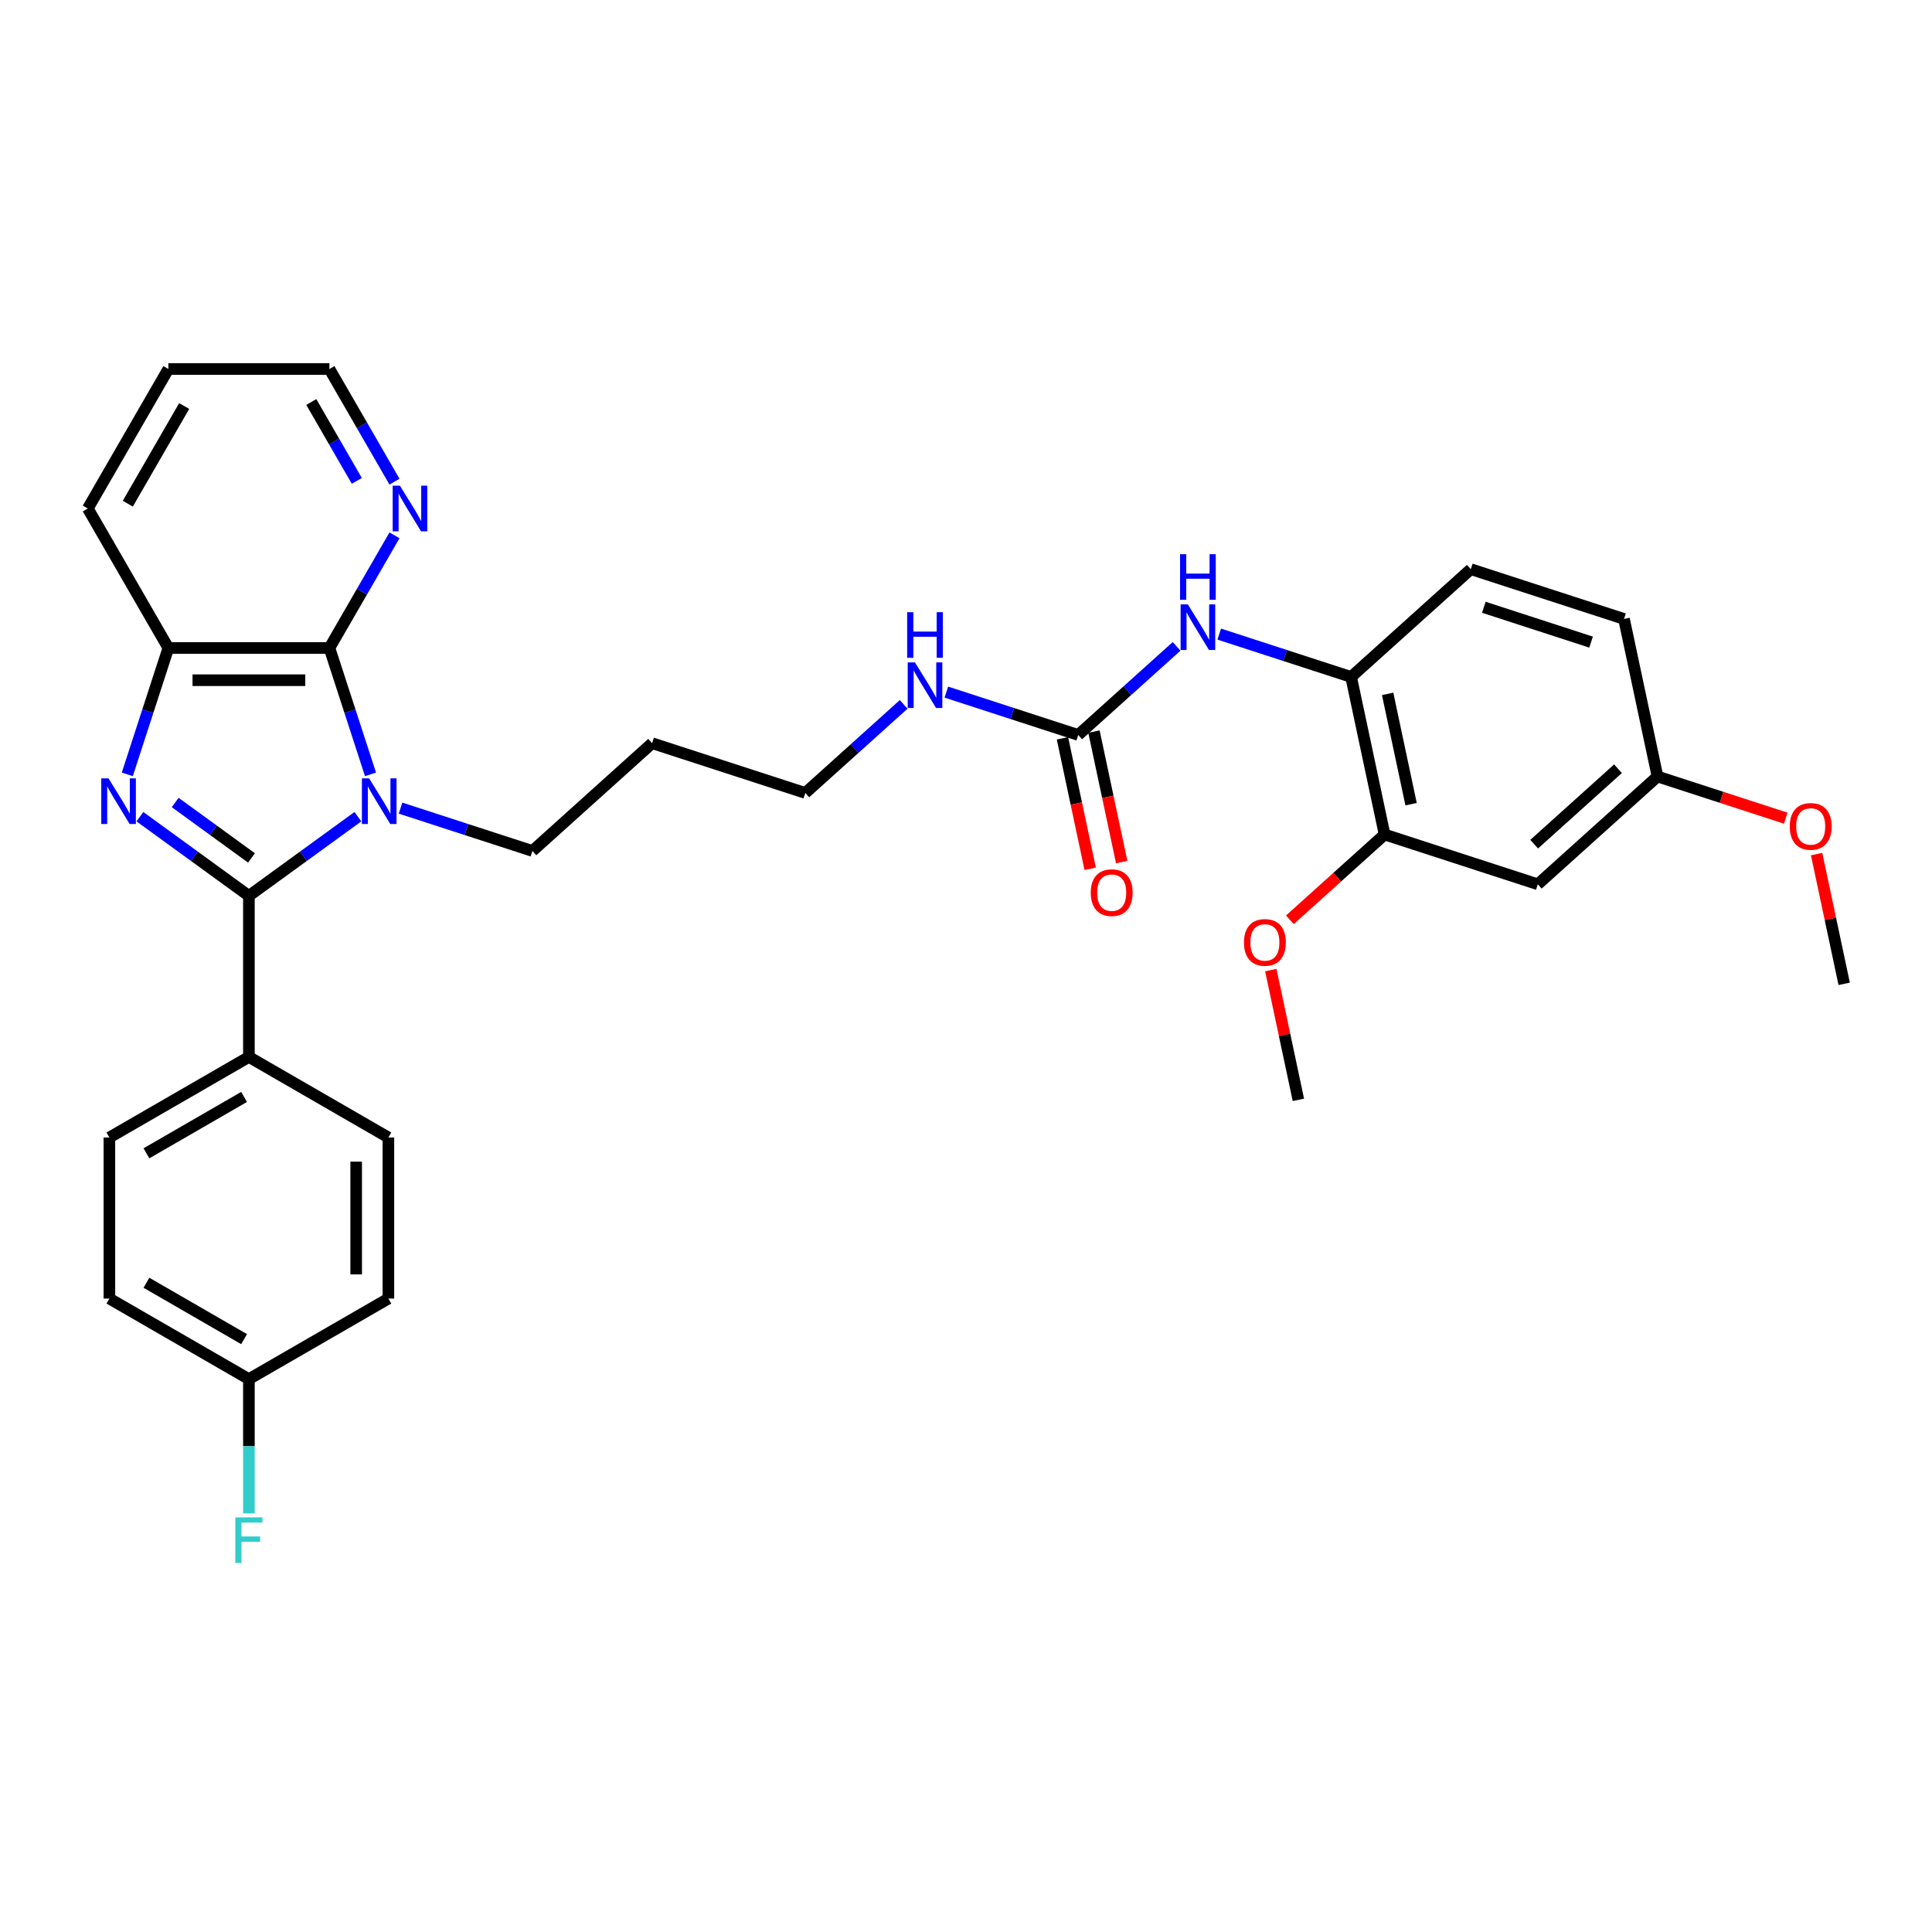 <?xml version='1.0' encoding='iso-8859-1'?>
<svg version='1.1' baseProfile='full'
              xmlns='http://www.w3.org/2000/svg'
                      xmlns:rdkit='http://www.rdkit.org/xml'
                      xmlns:xlink='http://www.w3.org/1999/xlink'
                  xml:space='preserve'
width='1000px' height='1000px' viewBox='0 0 1000 1000'>
<!-- END OF HEADER -->
<rect style='opacity:1.0;fill:#FFFFFF;stroke:none' width='1000' height='1000' x='0' y='0'> </rect>
<path class='bond-0' d='M 185.241,422.717 L 157.035,443.21' style='fill:none;fill-rule:evenodd;stroke:#0000FF;stroke-width:6px;stroke-linecap:butt;stroke-linejoin:miter;stroke-opacity:1' />
<path class='bond-0' d='M 157.035,443.21 L 128.829,463.703' style='fill:none;fill-rule:evenodd;stroke:#000000;stroke-width:6px;stroke-linecap:butt;stroke-linejoin:miter;stroke-opacity:1' />
<path class='bond-2' d='M 191.767,400.807 L 181.141,368.105' style='fill:none;fill-rule:evenodd;stroke:#0000FF;stroke-width:6px;stroke-linecap:butt;stroke-linejoin:miter;stroke-opacity:1' />
<path class='bond-2' d='M 181.141,368.105 L 170.516,335.403' style='fill:none;fill-rule:evenodd;stroke:#000000;stroke-width:6px;stroke-linecap:butt;stroke-linejoin:miter;stroke-opacity:1' />
<path class='bond-12' d='M 207.318,418.283 L 241.446,429.372' style='fill:none;fill-rule:evenodd;stroke:#0000FF;stroke-width:6px;stroke-linecap:butt;stroke-linejoin:miter;stroke-opacity:1' />
<path class='bond-12' d='M 241.446,429.372 L 275.573,440.461' style='fill:none;fill-rule:evenodd;stroke:#000000;stroke-width:6px;stroke-linecap:butt;stroke-linejoin:miter;stroke-opacity:1' />
<path class='bond-1' d='M 128.829,463.703 L 100.622,443.21' style='fill:none;fill-rule:evenodd;stroke:#000000;stroke-width:6px;stroke-linecap:butt;stroke-linejoin:miter;stroke-opacity:1' />
<path class='bond-1' d='M 100.622,443.21 L 72.416,422.717' style='fill:none;fill-rule:evenodd;stroke:#0000FF;stroke-width:6px;stroke-linecap:butt;stroke-linejoin:miter;stroke-opacity:1' />
<path class='bond-1' d='M 130.168,444.065 L 110.424,429.72' style='fill:none;fill-rule:evenodd;stroke:#000000;stroke-width:6px;stroke-linecap:butt;stroke-linejoin:miter;stroke-opacity:1' />
<path class='bond-1' d='M 110.424,429.72 L 90.679,415.375' style='fill:none;fill-rule:evenodd;stroke:#0000FF;stroke-width:6px;stroke-linecap:butt;stroke-linejoin:miter;stroke-opacity:1' />
<path class='bond-7' d='M 128.829,463.703 L 128.829,547.077' style='fill:none;fill-rule:evenodd;stroke:#000000;stroke-width:6px;stroke-linecap:butt;stroke-linejoin:miter;stroke-opacity:1' />
<path class='bond-32' d='M 65.891,400.807 L 76.516,368.105' style='fill:none;fill-rule:evenodd;stroke:#0000FF;stroke-width:6px;stroke-linecap:butt;stroke-linejoin:miter;stroke-opacity:1' />
<path class='bond-32' d='M 76.516,368.105 L 87.142,335.403' style='fill:none;fill-rule:evenodd;stroke:#000000;stroke-width:6px;stroke-linecap:butt;stroke-linejoin:miter;stroke-opacity:1' />
<path class='bond-3' d='M 170.516,335.403 L 87.142,335.403' style='fill:none;fill-rule:evenodd;stroke:#000000;stroke-width:6px;stroke-linecap:butt;stroke-linejoin:miter;stroke-opacity:1' />
<path class='bond-3' d='M 158.01,352.078 L 99.648,352.078' style='fill:none;fill-rule:evenodd;stroke:#000000;stroke-width:6px;stroke-linecap:butt;stroke-linejoin:miter;stroke-opacity:1' />
<path class='bond-9' d='M 170.516,335.403 L 187.349,306.246' style='fill:none;fill-rule:evenodd;stroke:#000000;stroke-width:6px;stroke-linecap:butt;stroke-linejoin:miter;stroke-opacity:1' />
<path class='bond-9' d='M 187.349,306.246 L 204.183,277.089' style='fill:none;fill-rule:evenodd;stroke:#0000FF;stroke-width:6px;stroke-linecap:butt;stroke-linejoin:miter;stroke-opacity:1' />
<path class='bond-26' d='M 87.142,335.403 L 45.455,263.199' style='fill:none;fill-rule:evenodd;stroke:#000000;stroke-width:6px;stroke-linecap:butt;stroke-linejoin:miter;stroke-opacity:1' />
<path class='bond-4' d='M 558.078,380.412 L 523.951,369.324' style='fill:none;fill-rule:evenodd;stroke:#000000;stroke-width:6px;stroke-linecap:butt;stroke-linejoin:miter;stroke-opacity:1' />
<path class='bond-4' d='M 523.951,369.324 L 489.823,358.235' style='fill:none;fill-rule:evenodd;stroke:#0000FF;stroke-width:6px;stroke-linecap:butt;stroke-linejoin:miter;stroke-opacity:1' />
<path class='bond-5' d='M 558.078,380.412 L 583.538,357.488' style='fill:none;fill-rule:evenodd;stroke:#000000;stroke-width:6px;stroke-linecap:butt;stroke-linejoin:miter;stroke-opacity:1' />
<path class='bond-5' d='M 583.538,357.488 L 608.998,334.564' style='fill:none;fill-rule:evenodd;stroke:#0000FF;stroke-width:6px;stroke-linecap:butt;stroke-linejoin:miter;stroke-opacity:1' />
<path class='bond-11' d='M 549.923,382.146 L 557.1,415.91' style='fill:none;fill-rule:evenodd;stroke:#000000;stroke-width:6px;stroke-linecap:butt;stroke-linejoin:miter;stroke-opacity:1' />
<path class='bond-11' d='M 557.1,415.91 L 564.277,449.675' style='fill:none;fill-rule:evenodd;stroke:#FF0000;stroke-width:6px;stroke-linecap:butt;stroke-linejoin:miter;stroke-opacity:1' />
<path class='bond-11' d='M 566.233,378.679 L 573.41,412.443' style='fill:none;fill-rule:evenodd;stroke:#000000;stroke-width:6px;stroke-linecap:butt;stroke-linejoin:miter;stroke-opacity:1' />
<path class='bond-11' d='M 573.41,412.443 L 580.587,446.208' style='fill:none;fill-rule:evenodd;stroke:#FF0000;stroke-width:6px;stroke-linecap:butt;stroke-linejoin:miter;stroke-opacity:1' />
<path class='bond-6' d='M 631.076,328.211 L 665.203,339.3' style='fill:none;fill-rule:evenodd;stroke:#0000FF;stroke-width:6px;stroke-linecap:butt;stroke-linejoin:miter;stroke-opacity:1' />
<path class='bond-6' d='M 665.203,339.3 L 699.331,350.388' style='fill:none;fill-rule:evenodd;stroke:#000000;stroke-width:6px;stroke-linecap:butt;stroke-linejoin:miter;stroke-opacity:1' />
<path class='bond-8' d='M 699.331,350.388 L 716.665,431.94' style='fill:none;fill-rule:evenodd;stroke:#000000;stroke-width:6px;stroke-linecap:butt;stroke-linejoin:miter;stroke-opacity:1' />
<path class='bond-8' d='M 718.241,359.154 L 730.375,416.241' style='fill:none;fill-rule:evenodd;stroke:#000000;stroke-width:6px;stroke-linecap:butt;stroke-linejoin:miter;stroke-opacity:1' />
<path class='bond-13' d='M 699.331,350.388 L 761.29,294.6' style='fill:none;fill-rule:evenodd;stroke:#000000;stroke-width:6px;stroke-linecap:butt;stroke-linejoin:miter;stroke-opacity:1' />
<path class='bond-15' d='M 128.829,547.077 L 56.625,588.764' style='fill:none;fill-rule:evenodd;stroke:#000000;stroke-width:6px;stroke-linecap:butt;stroke-linejoin:miter;stroke-opacity:1' />
<path class='bond-15' d='M 126.335,567.771 L 75.793,596.952' style='fill:none;fill-rule:evenodd;stroke:#000000;stroke-width:6px;stroke-linecap:butt;stroke-linejoin:miter;stroke-opacity:1' />
<path class='bond-16' d='M 128.829,547.077 L 201.033,588.764' style='fill:none;fill-rule:evenodd;stroke:#000000;stroke-width:6px;stroke-linecap:butt;stroke-linejoin:miter;stroke-opacity:1' />
<path class='bond-10' d='M 716.665,431.94 L 795.959,457.704' style='fill:none;fill-rule:evenodd;stroke:#000000;stroke-width:6px;stroke-linecap:butt;stroke-linejoin:miter;stroke-opacity:1' />
<path class='bond-20' d='M 716.665,431.94 L 692.147,454.017' style='fill:none;fill-rule:evenodd;stroke:#000000;stroke-width:6px;stroke-linecap:butt;stroke-linejoin:miter;stroke-opacity:1' />
<path class='bond-20' d='M 692.147,454.017 L 667.629,476.093' style='fill:none;fill-rule:evenodd;stroke:#FF0000;stroke-width:6px;stroke-linecap:butt;stroke-linejoin:miter;stroke-opacity:1' />
<path class='bond-27' d='M 204.183,249.309 L 187.349,220.152' style='fill:none;fill-rule:evenodd;stroke:#0000FF;stroke-width:6px;stroke-linecap:butt;stroke-linejoin:miter;stroke-opacity:1' />
<path class='bond-27' d='M 187.349,220.152 L 170.516,190.995' style='fill:none;fill-rule:evenodd;stroke:#000000;stroke-width:6px;stroke-linecap:butt;stroke-linejoin:miter;stroke-opacity:1' />
<path class='bond-27' d='M 184.692,248.899 L 172.909,228.489' style='fill:none;fill-rule:evenodd;stroke:#0000FF;stroke-width:6px;stroke-linecap:butt;stroke-linejoin:miter;stroke-opacity:1' />
<path class='bond-27' d='M 172.909,228.489 L 161.125,208.08' style='fill:none;fill-rule:evenodd;stroke:#000000;stroke-width:6px;stroke-linecap:butt;stroke-linejoin:miter;stroke-opacity:1' />
<path class='bond-35' d='M 795.959,457.704 L 857.918,401.916' style='fill:none;fill-rule:evenodd;stroke:#000000;stroke-width:6px;stroke-linecap:butt;stroke-linejoin:miter;stroke-opacity:1' />
<path class='bond-35' d='M 794.095,436.944 L 837.466,397.893' style='fill:none;fill-rule:evenodd;stroke:#000000;stroke-width:6px;stroke-linecap:butt;stroke-linejoin:miter;stroke-opacity:1' />
<path class='bond-24' d='M 275.573,440.461 L 337.532,384.673' style='fill:none;fill-rule:evenodd;stroke:#000000;stroke-width:6px;stroke-linecap:butt;stroke-linejoin:miter;stroke-opacity:1' />
<path class='bond-19' d='M 761.29,294.6 L 840.583,320.364' style='fill:none;fill-rule:evenodd;stroke:#000000;stroke-width:6px;stroke-linecap:butt;stroke-linejoin:miter;stroke-opacity:1' />
<path class='bond-19' d='M 768.031,314.323 L 823.536,332.358' style='fill:none;fill-rule:evenodd;stroke:#000000;stroke-width:6px;stroke-linecap:butt;stroke-linejoin:miter;stroke-opacity:1' />
<path class='bond-14' d='M 467.746,364.588 L 442.286,387.512' style='fill:none;fill-rule:evenodd;stroke:#0000FF;stroke-width:6px;stroke-linecap:butt;stroke-linejoin:miter;stroke-opacity:1' />
<path class='bond-14' d='M 442.286,387.512 L 416.826,410.437' style='fill:none;fill-rule:evenodd;stroke:#000000;stroke-width:6px;stroke-linecap:butt;stroke-linejoin:miter;stroke-opacity:1' />
<path class='bond-21' d='M 56.625,588.764 L 56.625,672.138' style='fill:none;fill-rule:evenodd;stroke:#000000;stroke-width:6px;stroke-linecap:butt;stroke-linejoin:miter;stroke-opacity:1' />
<path class='bond-22' d='M 201.033,588.764 L 201.033,672.138' style='fill:none;fill-rule:evenodd;stroke:#000000;stroke-width:6px;stroke-linecap:butt;stroke-linejoin:miter;stroke-opacity:1' />
<path class='bond-22' d='M 184.358,601.27 L 184.358,659.632' style='fill:none;fill-rule:evenodd;stroke:#000000;stroke-width:6px;stroke-linecap:butt;stroke-linejoin:miter;stroke-opacity:1' />
<path class='bond-17' d='M 857.918,401.916 L 840.583,320.364' style='fill:none;fill-rule:evenodd;stroke:#000000;stroke-width:6px;stroke-linecap:butt;stroke-linejoin:miter;stroke-opacity:1' />
<path class='bond-25' d='M 857.918,401.916 L 891.103,412.699' style='fill:none;fill-rule:evenodd;stroke:#000000;stroke-width:6px;stroke-linecap:butt;stroke-linejoin:miter;stroke-opacity:1' />
<path class='bond-25' d='M 891.103,412.699 L 924.288,423.481' style='fill:none;fill-rule:evenodd;stroke:#FF0000;stroke-width:6px;stroke-linecap:butt;stroke-linejoin:miter;stroke-opacity:1' />
<path class='bond-18' d='M 128.829,713.825 L 201.033,672.138' style='fill:none;fill-rule:evenodd;stroke:#000000;stroke-width:6px;stroke-linecap:butt;stroke-linejoin:miter;stroke-opacity:1' />
<path class='bond-23' d='M 128.829,713.825 L 128.829,748.567' style='fill:none;fill-rule:evenodd;stroke:#000000;stroke-width:6px;stroke-linecap:butt;stroke-linejoin:miter;stroke-opacity:1' />
<path class='bond-23' d='M 128.829,748.567 L 128.829,783.309' style='fill:none;fill-rule:evenodd;stroke:#33CCCC;stroke-width:6px;stroke-linecap:butt;stroke-linejoin:miter;stroke-opacity:1' />
<path class='bond-34' d='M 128.829,713.825 L 56.625,672.138' style='fill:none;fill-rule:evenodd;stroke:#000000;stroke-width:6px;stroke-linecap:butt;stroke-linejoin:miter;stroke-opacity:1' />
<path class='bond-34' d='M 126.335,693.131 L 75.793,663.95' style='fill:none;fill-rule:evenodd;stroke:#000000;stroke-width:6px;stroke-linecap:butt;stroke-linejoin:miter;stroke-opacity:1' />
<path class='bond-29' d='M 657.765,502.119 L 664.903,535.7' style='fill:none;fill-rule:evenodd;stroke:#FF0000;stroke-width:6px;stroke-linecap:butt;stroke-linejoin:miter;stroke-opacity:1' />
<path class='bond-29' d='M 664.903,535.7 L 672.04,569.281' style='fill:none;fill-rule:evenodd;stroke:#000000;stroke-width:6px;stroke-linecap:butt;stroke-linejoin:miter;stroke-opacity:1' />
<path class='bond-28' d='M 337.532,384.673 L 416.826,410.437' style='fill:none;fill-rule:evenodd;stroke:#000000;stroke-width:6px;stroke-linecap:butt;stroke-linejoin:miter;stroke-opacity:1' />
<path class='bond-30' d='M 940.27,442.071 L 947.408,475.652' style='fill:none;fill-rule:evenodd;stroke:#FF0000;stroke-width:6px;stroke-linecap:butt;stroke-linejoin:miter;stroke-opacity:1' />
<path class='bond-30' d='M 947.408,475.652 L 954.545,509.232' style='fill:none;fill-rule:evenodd;stroke:#000000;stroke-width:6px;stroke-linecap:butt;stroke-linejoin:miter;stroke-opacity:1' />
<path class='bond-33' d='M 45.455,263.199 L 87.142,190.995' style='fill:none;fill-rule:evenodd;stroke:#000000;stroke-width:6px;stroke-linecap:butt;stroke-linejoin:miter;stroke-opacity:1' />
<path class='bond-33' d='M 66.148,260.706 L 95.329,210.163' style='fill:none;fill-rule:evenodd;stroke:#000000;stroke-width:6px;stroke-linecap:butt;stroke-linejoin:miter;stroke-opacity:1' />
<path class='bond-31' d='M 170.516,190.995 L 87.142,190.995' style='fill:none;fill-rule:evenodd;stroke:#000000;stroke-width:6px;stroke-linecap:butt;stroke-linejoin:miter;stroke-opacity:1' />
<path  class='atom-0' d='M 191.06 402.891
L 198.798 415.397
Q 199.565 416.631, 200.799 418.865
Q 202.032 421.1, 202.099 421.233
L 202.099 402.891
L 205.234 402.891
L 205.234 426.502
L 201.999 426.502
L 193.695 412.829
Q 192.728 411.228, 191.694 409.394
Q 190.694 407.56, 190.393 406.993
L 190.393 426.502
L 187.325 426.502
L 187.325 402.891
L 191.06 402.891
' fill='#0000FF'/>
<path  class='atom-2' d='M 56.158 402.891
L 63.895 415.397
Q 64.662 416.631, 65.897 418.865
Q 67.13 421.1, 67.197 421.233
L 67.197 402.891
L 70.332 402.891
L 70.332 426.502
L 67.097 426.502
L 58.793 412.829
Q 57.826 411.228, 56.792 409.394
Q 55.791 407.56, 55.491 406.993
L 55.491 426.502
L 52.423 426.502
L 52.423 402.891
L 56.158 402.891
' fill='#0000FF'/>
<path  class='atom-6' d='M 614.818 312.819
L 622.555 325.325
Q 623.322 326.559, 624.556 328.793
Q 625.79 331.027, 625.857 331.161
L 625.857 312.819
L 628.992 312.819
L 628.992 336.43
L 625.757 336.43
L 617.453 322.757
Q 616.485 321.156, 615.452 319.322
Q 614.451 317.487, 614.151 316.921
L 614.151 336.43
L 611.083 336.43
L 611.083 312.819
L 614.818 312.819
' fill='#0000FF'/>
<path  class='atom-6' d='M 610.799 286.846
L 614.001 286.846
L 614.001 296.884
L 626.073 296.884
L 626.073 286.846
L 629.275 286.846
L 629.275 310.457
L 626.073 310.457
L 626.073 299.552
L 614.001 299.552
L 614.001 310.457
L 610.799 310.457
L 610.799 286.846
' fill='#0000FF'/>
<path  class='atom-10' d='M 206.983 251.393
L 214.721 263.9
Q 215.488 265.133, 216.722 267.368
Q 217.956 269.602, 218.022 269.736
L 218.022 251.393
L 221.157 251.393
L 221.157 275.005
L 217.922 275.005
L 209.618 261.332
Q 208.651 259.731, 207.617 257.897
Q 206.617 256.062, 206.317 255.495
L 206.317 275.005
L 203.248 275.005
L 203.248 251.393
L 206.983 251.393
' fill='#0000FF'/>
<path  class='atom-12' d='M 564.574 462.031
Q 564.574 456.362, 567.375 453.194
Q 570.177 450.025, 575.413 450.025
Q 580.648 450.025, 583.45 453.194
Q 586.251 456.362, 586.251 462.031
Q 586.251 467.767, 583.416 471.036
Q 580.582 474.271, 575.413 474.271
Q 570.21 474.271, 567.375 471.036
Q 564.574 467.801, 564.574 462.031
M 575.413 471.603
Q 579.014 471.603, 580.949 469.201
Q 582.916 466.767, 582.916 462.031
Q 582.916 457.396, 580.949 455.061
Q 579.014 452.693, 575.413 452.693
Q 571.811 452.693, 569.843 455.028
Q 567.909 457.362, 567.909 462.031
Q 567.909 466.8, 569.843 469.201
Q 571.811 471.603, 575.413 471.603
' fill='#FF0000'/>
<path  class='atom-15' d='M 473.565 342.843
L 481.303 355.349
Q 482.07 356.583, 483.304 358.817
Q 484.537 361.052, 484.604 361.185
L 484.604 342.843
L 487.739 342.843
L 487.739 366.454
L 484.504 366.454
L 476.2 352.781
Q 475.233 351.18, 474.199 349.346
Q 473.199 347.512, 472.898 346.945
L 472.898 366.454
L 469.83 366.454
L 469.83 342.843
L 473.565 342.843
' fill='#0000FF'/>
<path  class='atom-15' d='M 469.547 316.87
L 472.748 316.87
L 472.748 326.908
L 484.821 326.908
L 484.821 316.87
L 488.023 316.87
L 488.023 340.482
L 484.821 340.482
L 484.821 329.576
L 472.748 329.576
L 472.748 340.482
L 469.547 340.482
L 469.547 316.87
' fill='#0000FF'/>
<path  class='atom-21' d='M 643.867 487.795
Q 643.867 482.126, 646.669 478.958
Q 649.47 475.789, 654.706 475.789
Q 659.942 475.789, 662.743 478.958
Q 665.545 482.126, 665.545 487.795
Q 665.545 493.531, 662.71 496.8
Q 659.875 500.035, 654.706 500.035
Q 649.503 500.035, 646.669 496.8
Q 643.867 493.565, 643.867 487.795
M 654.706 497.367
Q 658.308 497.367, 660.242 494.965
Q 662.21 492.531, 662.21 487.795
Q 662.21 483.16, 660.242 480.825
Q 658.308 478.457, 654.706 478.457
Q 651.104 478.457, 649.137 480.792
Q 647.202 483.126, 647.202 487.795
Q 647.202 492.564, 649.137 494.965
Q 651.104 497.367, 654.706 497.367
' fill='#FF0000'/>
<path  class='atom-24' d='M 121.809 785.393
L 135.849 785.393
L 135.849 788.095
L 124.977 788.095
L 124.977 795.265
L 134.648 795.265
L 134.648 798
L 124.977 798
L 124.977 809.005
L 121.809 809.005
L 121.809 785.393
' fill='#33CCCC'/>
<path  class='atom-26' d='M 926.372 427.747
Q 926.372 422.078, 929.174 418.909
Q 931.975 415.741, 937.211 415.741
Q 942.447 415.741, 945.248 418.909
Q 948.05 422.078, 948.05 427.747
Q 948.05 433.483, 945.215 436.751
Q 942.38 439.986, 937.211 439.986
Q 932.008 439.986, 929.174 436.751
Q 926.372 433.517, 926.372 427.747
M 937.211 437.318
Q 940.813 437.318, 942.747 434.917
Q 944.715 432.483, 944.715 427.747
Q 944.715 423.111, 942.747 420.777
Q 940.813 418.409, 937.211 418.409
Q 933.609 418.409, 931.642 420.744
Q 929.707 423.078, 929.707 427.747
Q 929.707 432.516, 931.642 434.917
Q 933.609 437.318, 937.211 437.318
' fill='#FF0000'/>
</svg>
